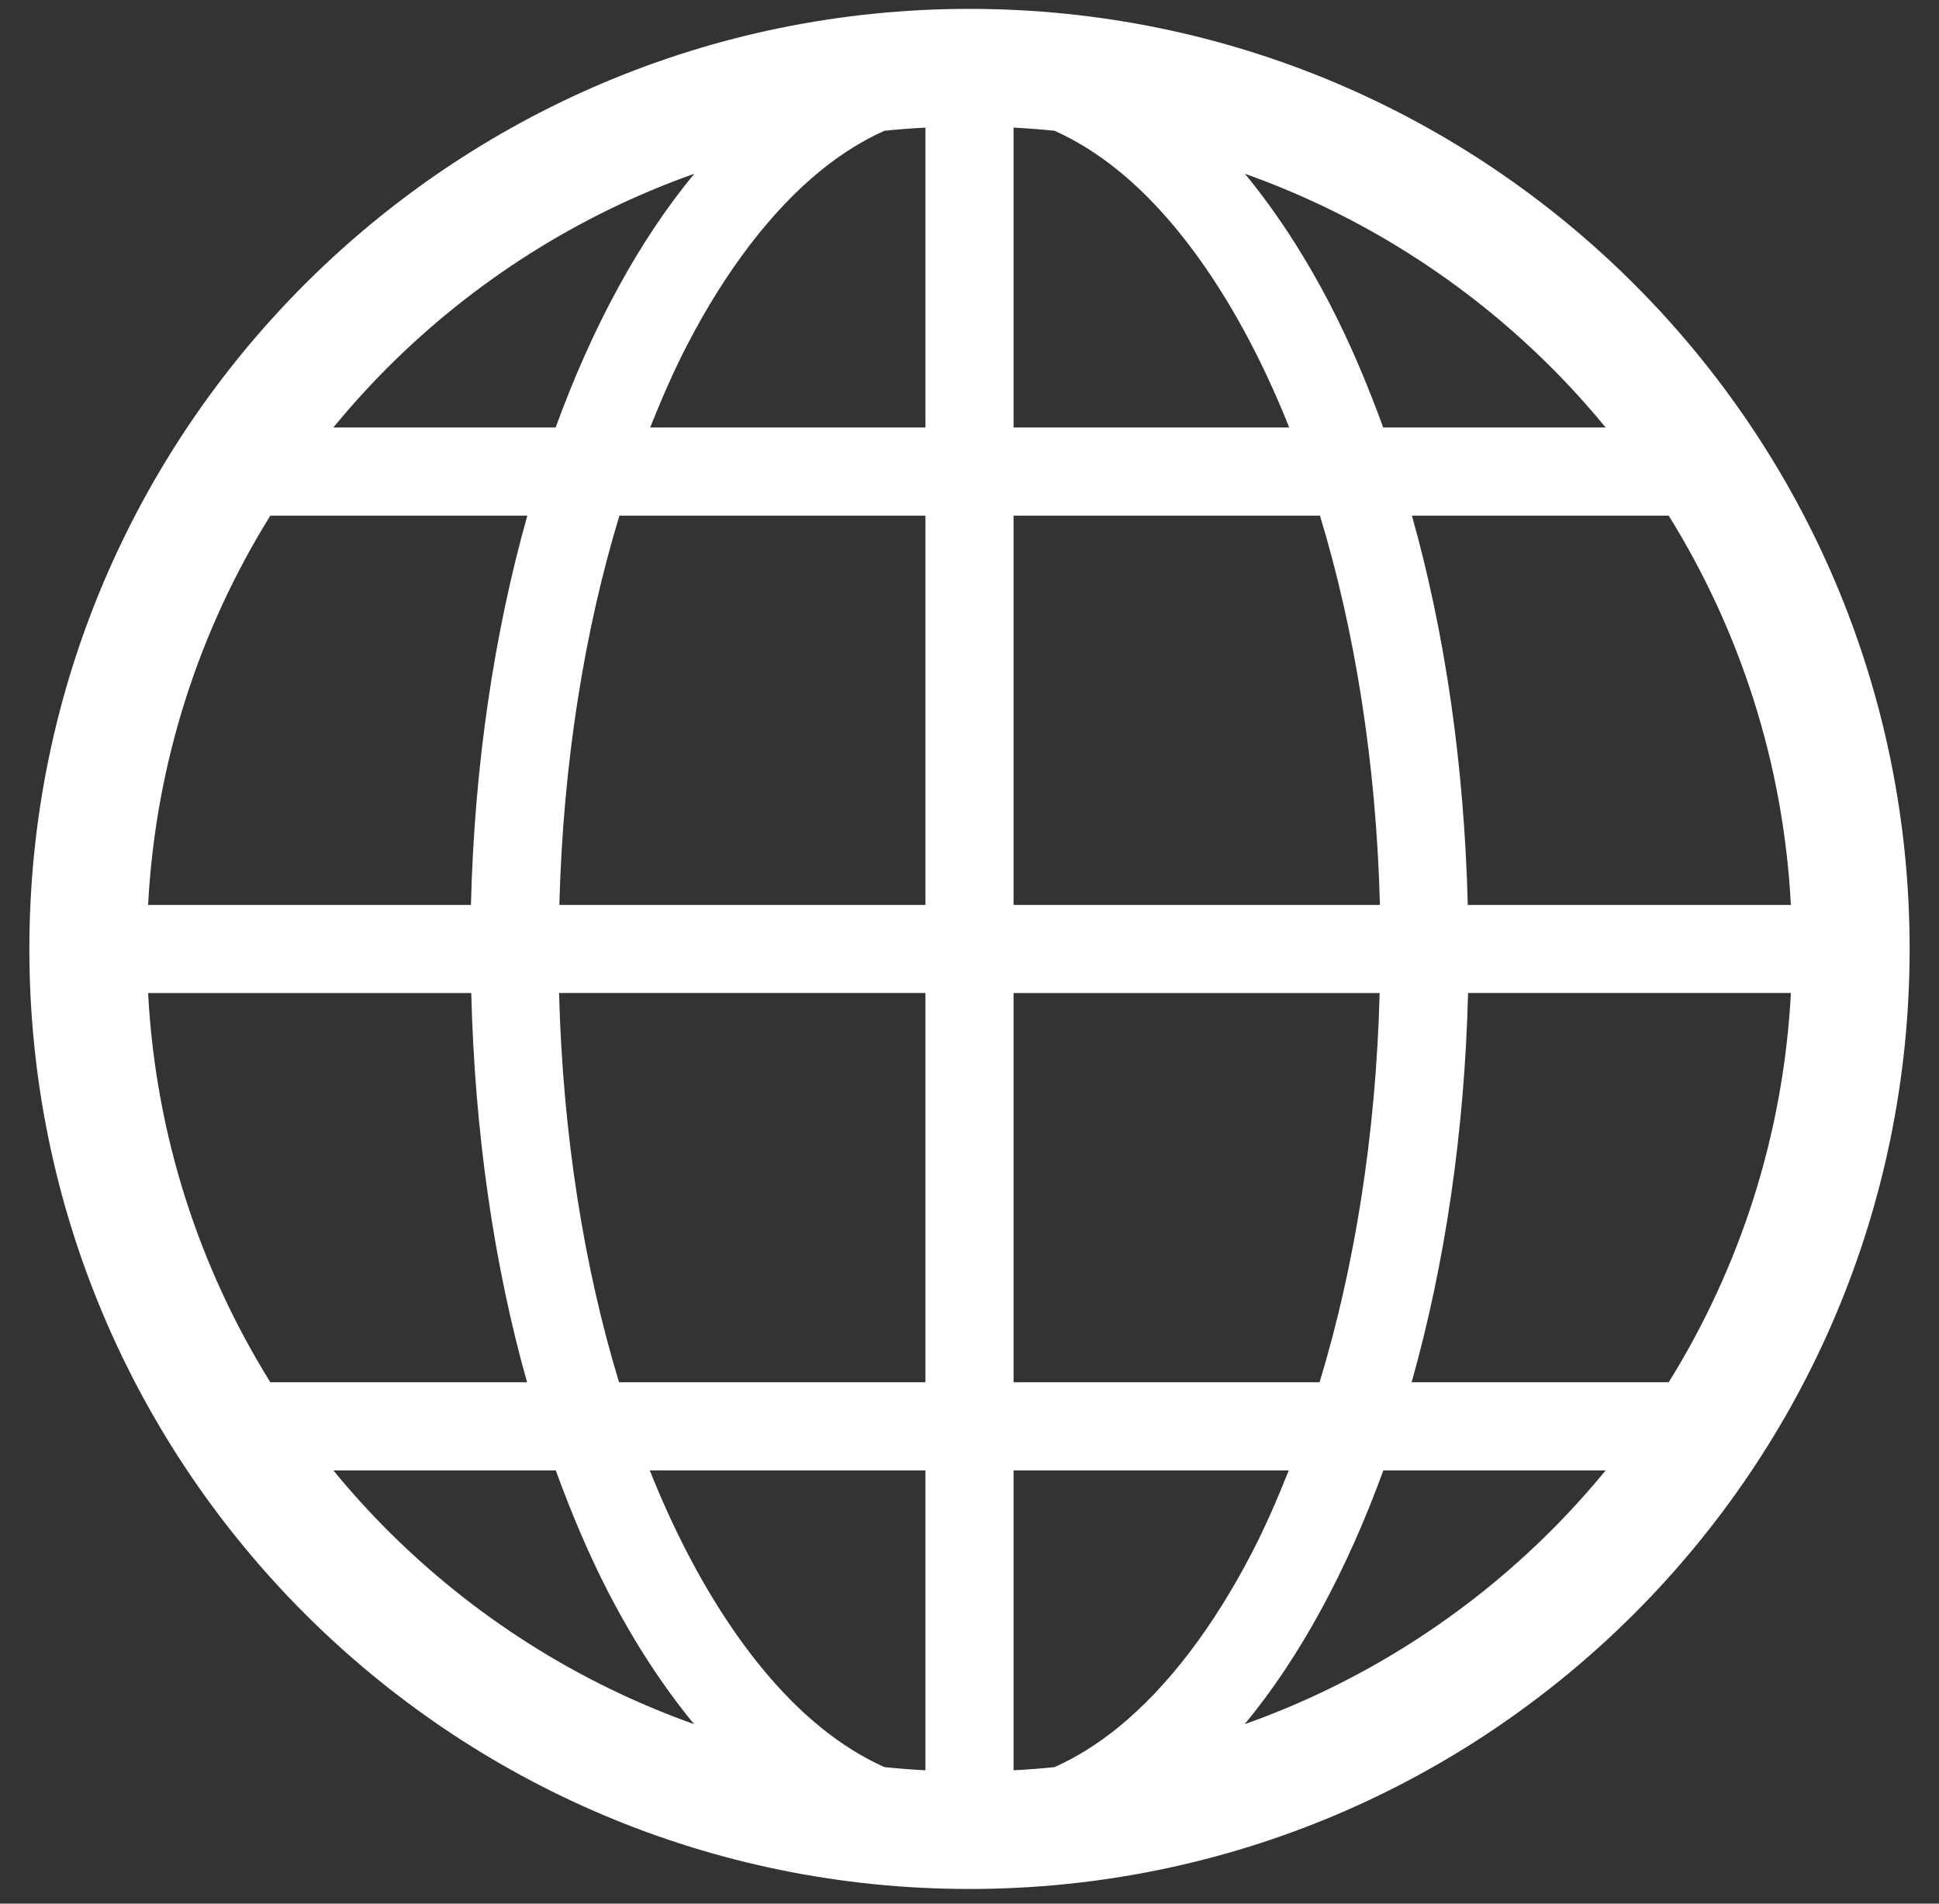 <svg width="55" height="54" viewBox="0 0 55 54" fill="none" xmlns="http://www.w3.org/2000/svg">
<rect x="0" y="0" width="55" height="54" fill="#333333" stroke="none"/>
<path d="M27.499 0.252C12.772 0.253 0.835 12.191 0.833 26.919C0.835 41.646 12.772 53.584 27.499 53.584C42.228 53.584 54.166 41.646 54.167 26.919C54.166 12.191 42.228 0.253 27.499 0.252ZM11.001 10.42C13.432 7.99 16.392 6.099 19.694 4.928C18.112 6.842 16.794 9.293 15.761 12.127H9.455C9.943 11.534 10.458 10.963 11.001 10.42ZM7.668 14.627H14.958C14.02 17.953 13.457 21.693 13.358 25.669H4.201C4.414 21.626 5.656 17.865 7.668 14.627ZM7.668 39.21C5.656 35.972 4.414 32.211 4.201 28.169H13.367C13.467 32.14 14.013 35.886 14.95 39.21L7.668 39.21ZM11.001 43.417C10.458 42.874 9.943 42.303 9.455 41.71H15.765C16.211 42.936 16.704 44.1 17.256 45.169C17.98 46.569 18.793 47.822 19.688 48.908C16.389 47.736 13.43 45.846 11.001 43.417ZM26.25 50.217C25.86 50.197 25.472 50.167 25.087 50.127C24.473 49.852 23.866 49.477 23.264 48.986C21.427 47.49 19.725 44.958 18.431 41.71H26.25V50.217H26.25ZM26.25 39.21H17.559C16.571 35.963 15.963 32.198 15.858 28.168H26.25V39.21H26.25ZM26.25 25.669H15.866C15.971 21.636 16.582 17.875 17.57 14.627H26.25L26.25 25.669ZM26.25 12.127H18.442C18.766 11.316 19.106 10.532 19.477 9.815C20.585 7.667 21.891 5.972 23.264 4.851C23.866 4.36 24.473 3.984 25.087 3.709C25.472 3.67 25.86 3.64 26.25 3.62L26.25 12.127ZM47.333 14.627C49.344 17.865 50.586 21.627 50.799 25.669H41.634C41.533 21.697 40.987 17.951 40.049 14.627H47.333ZM43.999 10.42C44.542 10.963 45.057 11.534 45.545 12.127H39.235C38.789 10.901 38.295 9.737 37.744 8.668C37.02 7.268 36.206 6.015 35.312 4.929C38.611 6.102 41.569 7.992 43.999 10.42ZM28.75 3.62C29.14 3.64 29.528 3.67 29.912 3.709C30.526 3.985 31.133 4.36 31.736 4.851C33.573 6.347 35.275 8.879 36.569 12.127H28.75V3.62ZM28.75 14.627H37.441C38.428 17.874 39.037 21.639 39.142 25.669H28.75V14.627ZM28.75 28.169H39.134C39.029 32.201 38.418 35.962 37.43 39.21H28.75V28.169ZM31.735 48.986C31.133 49.477 30.526 49.852 29.912 50.127C29.528 50.167 29.14 50.197 28.75 50.217V41.71H36.557C36.233 42.521 35.894 43.305 35.522 44.022C34.414 46.17 33.109 47.864 31.735 48.986ZM43.999 43.417C41.568 45.847 38.607 47.737 35.306 48.909C36.888 46.995 38.205 44.544 39.239 41.71H45.545C45.057 42.303 44.542 42.874 43.999 43.417ZM47.333 39.21H40.041C40.979 35.884 41.542 32.143 41.642 28.168H50.799C50.586 32.211 49.344 35.972 47.333 39.21Z" fill="white"/>
</svg>
